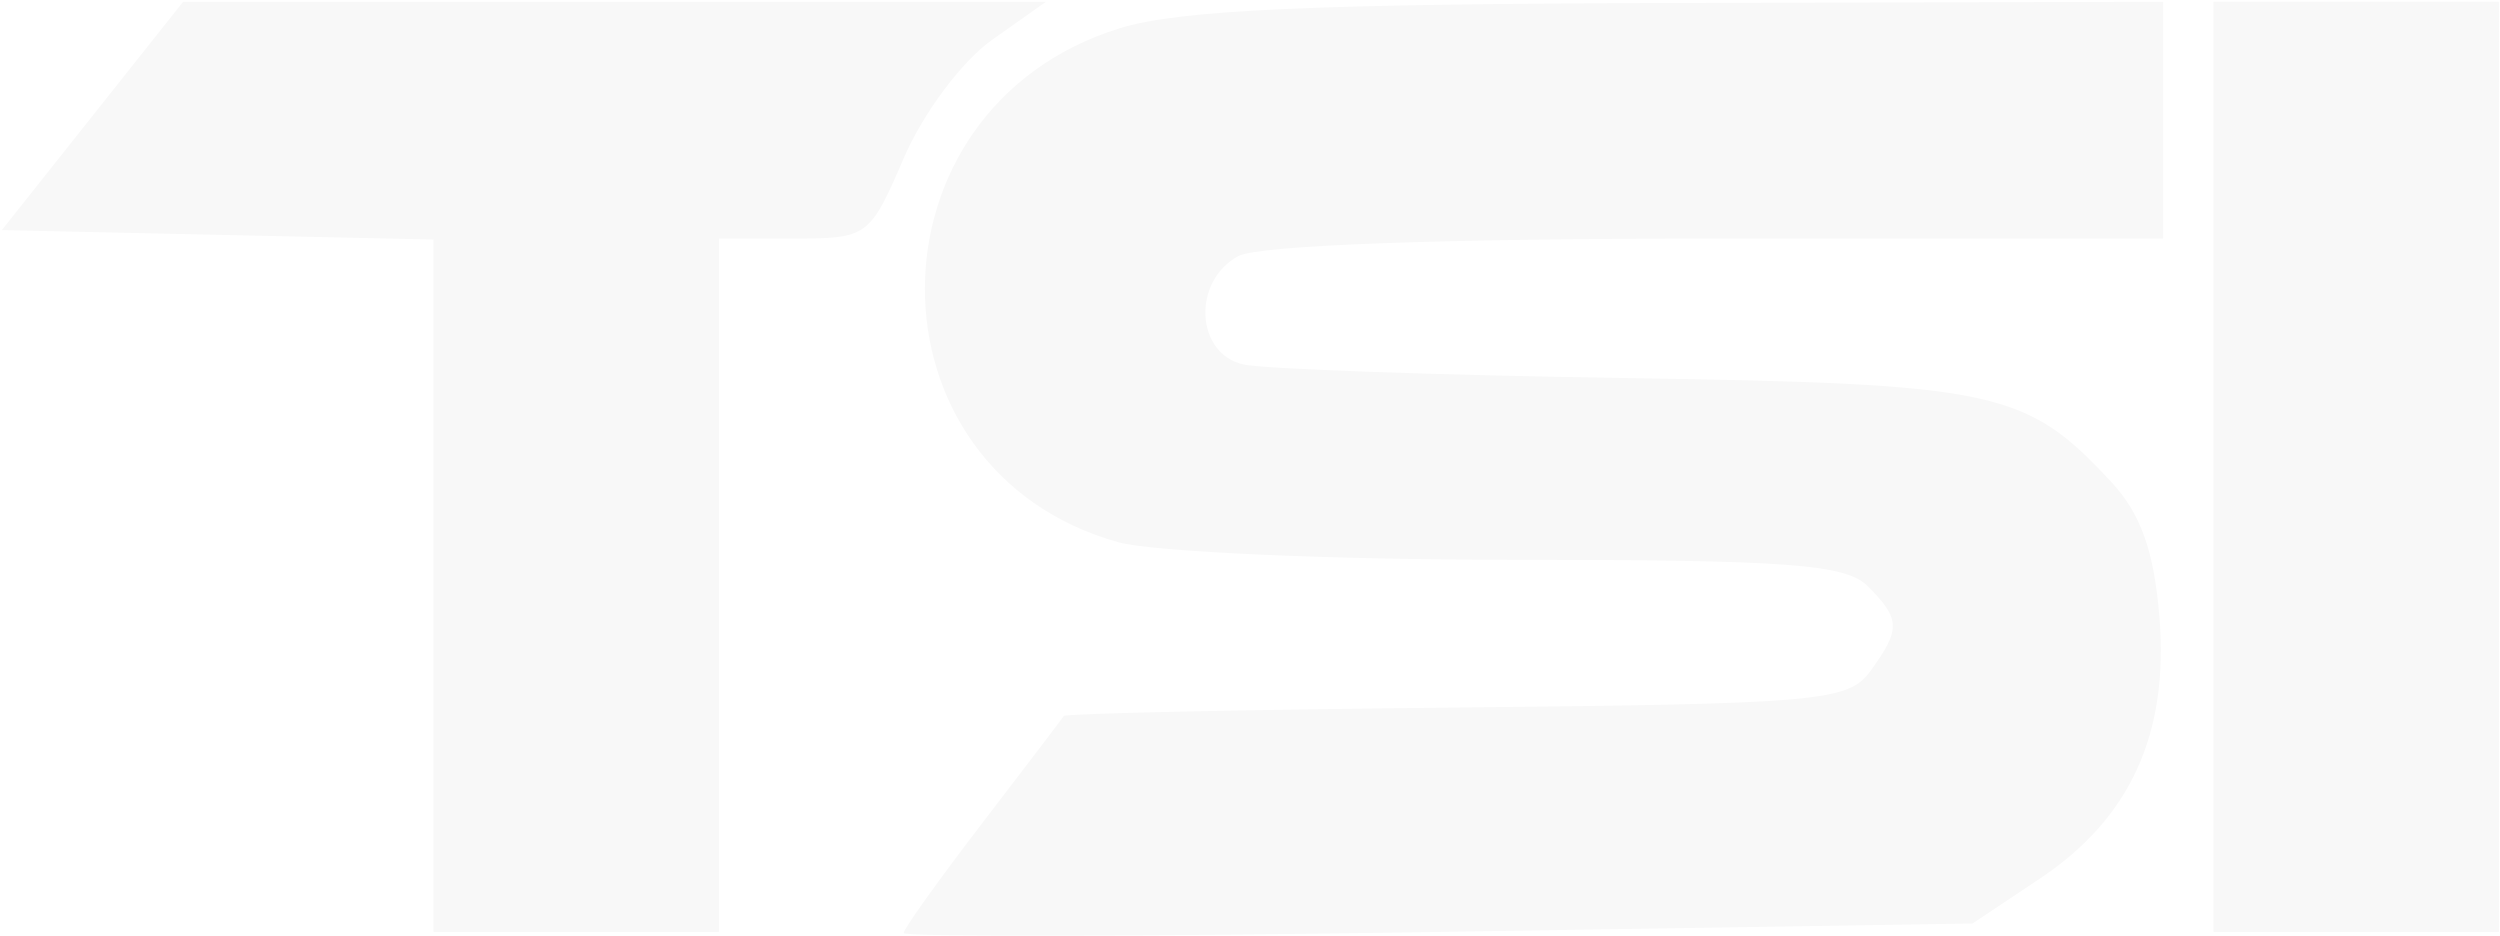 <svg width="753" height="282" viewBox="0 0 753 282" fill="none" xmlns="http://www.w3.org/2000/svg">
<g opacity="0.03">
<path d="M0.552 69.304L27.854 34.92L55.157 0.537H185.095H315.033L298.823 11.998C289.718 18.431 278.045 34.07 272.198 47.655C262.001 71.352 261.318 71.852 239.164 71.852H216.545V176.277V280.702H173.553H130.561V176.424V72.147L65.556 70.726L0.552 69.304Z" fill="black"/>
<path d="M336.828 163.318C258.976 141.541 259.234 32.705 337.197 8.534C355.128 2.972 395.141 1.163 506.112 0.893L651.527 0.537V36.194V71.852H517.158C434.208 71.852 379.046 73.868 373.007 77.124C358.972 84.688 360.044 106.622 374.606 109.791C380.867 111.151 432.645 112.99 489.673 113.871C601.368 115.598 610.249 117.503 635.933 145.188C644.78 154.724 648.781 165.936 650.409 185.721C653.312 220.94 641.69 246.435 614.453 264.6L594.13 278.155L433.151 280.702C344.612 282.103 272.172 282.246 272.177 281.018C272.183 279.79 282.84 264.89 295.869 247.907C308.893 230.924 319.934 216.412 320.41 215.658C320.88 214.904 374.135 213.758 438.755 213.111C548.482 212.01 556.721 211.282 563.423 202.047C572.512 189.521 572.421 186.48 562.654 176.638C555.968 169.909 538.887 168.631 455.173 168.606C400.426 168.59 347.172 166.211 336.828 163.318Z" fill="black"/>
<path d="M666.701 280.702V140.619V0.537H709.693H752.686V140.619V280.702H709.693H666.701Z" fill="black"/>
</g>
</svg>

